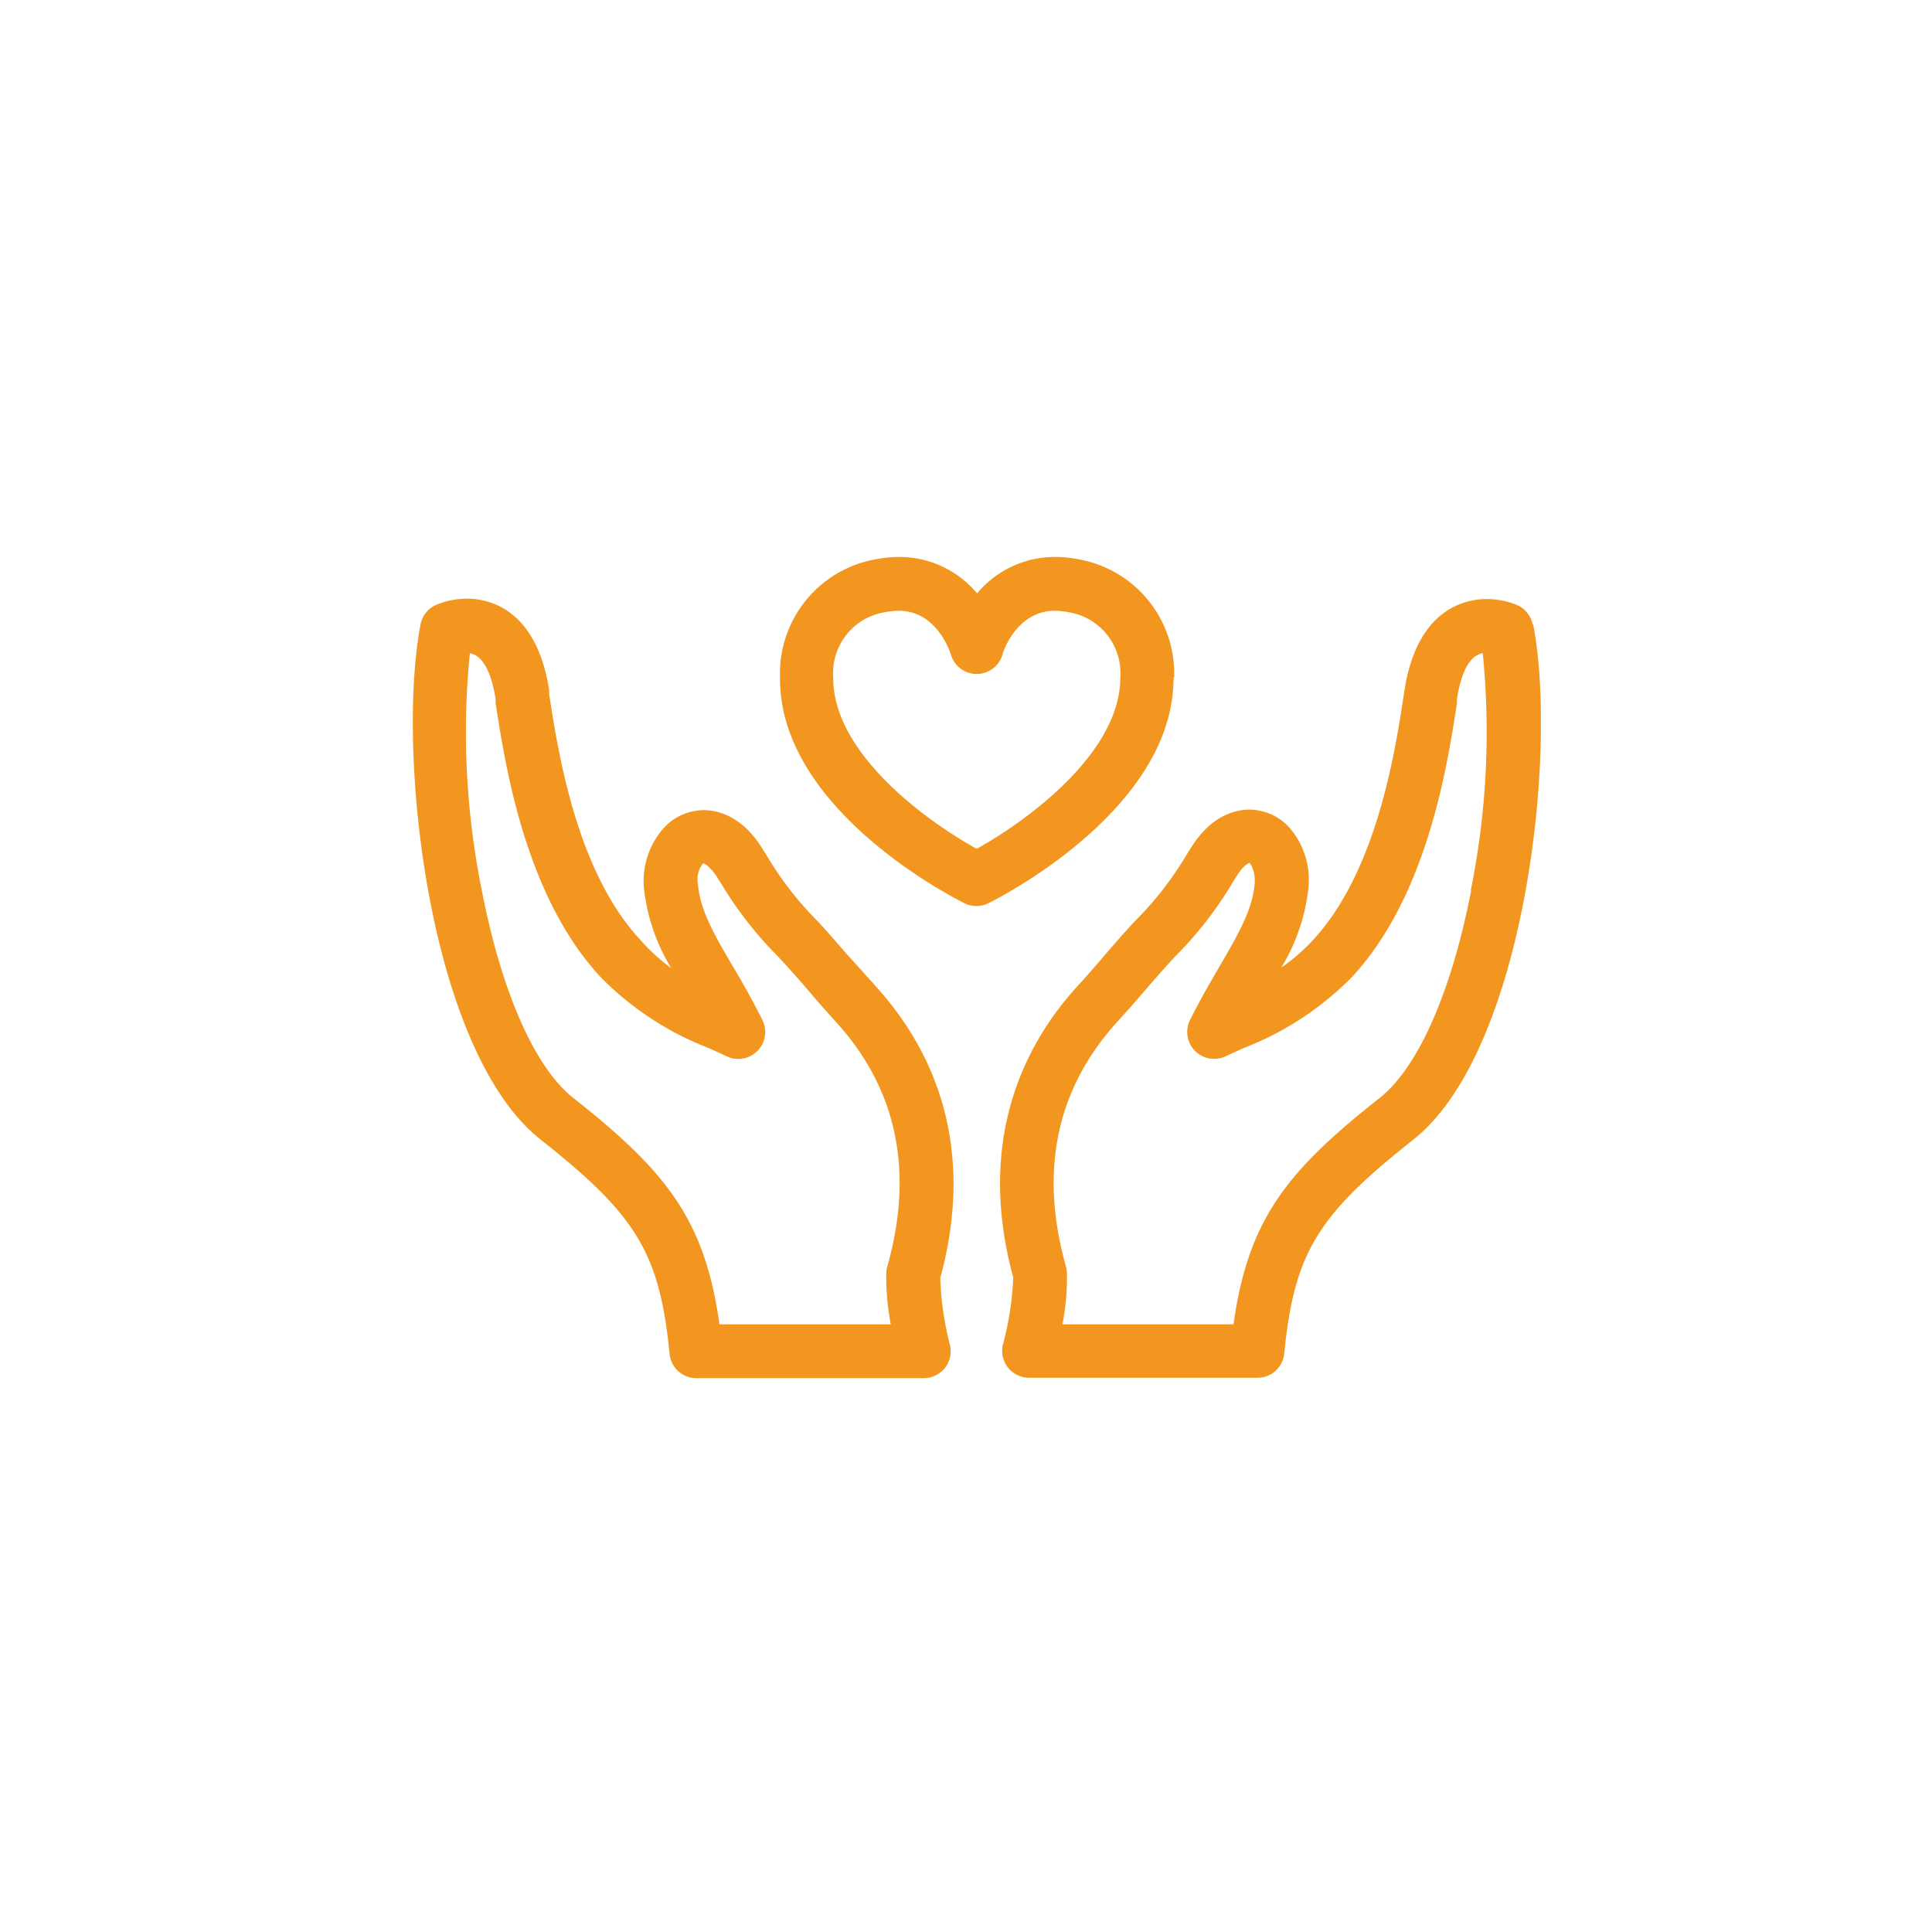 <svg id="Layer_1" data-name="Layer 1" xmlns="http://www.w3.org/2000/svg" xmlns:xlink="http://www.w3.org/1999/xlink" viewBox="0 0 150 150"><defs><clipPath id="clip-path"><rect x="32" y="43.25" width="87.63" height="63.75" style="fill:none"/></clipPath></defs><title>member-icon</title><g style="clip-path:url(#clip-path)"><path d="M69.15,102.82H55.86c-1.14-8.16-4.15-11.89-11.34-17.57-3-2.36-5.58-8.23-7.11-16.11a61.85,61.85,0,0,1-.93-18.42c1.22.22,1.75,2,2,3.54l0,.32c.75,4.87,2.3,15,8.17,21.3a23.75,23.75,0,0,0,8.37,5.49l1.4.64a2.09,2.09,0,0,0,2.77-2.82c-.79-1.57-1.59-3-2.3-4.17-1.42-2.43-2.54-4.35-2.7-6.38a1.94,1.94,0,0,1,.4-1.61c.08,0,.47.18,1,.94l.39.61a29.45,29.45,0,0,0,4.49,5.75c1.12,1.22,1.81,2,2.46,2.77s1.13,1.31,1.9,2.16c4.74,5.15,6.13,11.49,4.13,18.82l-.08.29a2.07,2.07,0,0,0-.07.45,19.68,19.68,0,0,0,.35,4M67.89,76.45c-.74-.8-1.26-1.41-1.81-2s-1.39-1.62-2.56-2.89a25.77,25.77,0,0,1-4-5.15l-.39-.62c-1.59-2.51-3.5-2.89-4.49-2.89a4.23,4.23,0,0,0-3.12,1.4A6.2,6.2,0,0,0,50,69a15,15,0,0,0,2.11,6.16A14.77,14.77,0,0,1,49.74,73c-5-5.36-6.41-14.63-7.1-19.09l0-.32c-1-6.42-4.79-7.11-6.38-7.11a6.26,6.26,0,0,0-2.42.49,2.09,2.09,0,0,0-1.19,1.51c-1.91,10,.64,33.16,9.33,40,7.45,5.88,9.23,8.83,10,16.58A2.09,2.09,0,0,0,54,107H71.74a2.09,2.09,0,0,0,2-2.63A23.86,23.86,0,0,1,73,99.23v0c3-11-1.12-18.43-5.09-22.74" style="fill:#f3961f"/><path d="M114.22,69.14c-1.53,7.88-4.12,13.75-7.11,16.11-7.18,5.67-10.2,9.4-11.34,17.57H82.49a19.7,19.7,0,0,0,.35-4,2.11,2.11,0,0,0-.07-.45l-.08-.3c-2-7.33-.6-13.67,4.13-18.82.78-.85,1.33-1.49,1.91-2.16s1.33-1.55,2.45-2.77a29.41,29.41,0,0,0,4.49-5.75l.39-.62c.48-.76.88-.94.93-.95s.5.56.42,1.61c-.16,2-1.28,3.94-2.7,6.38-.71,1.22-1.52,2.6-2.3,4.17A2.09,2.09,0,0,0,95.18,82l1.4-.64a23.76,23.76,0,0,0,8.37-5.49c5.87-6.3,7.42-16.43,8.17-21.3l0-.32c.24-1.52.77-3.32,2-3.54a61.79,61.79,0,0,1-.93,18.42M119,48.51A2.09,2.09,0,0,0,117.84,47a6.24,6.24,0,0,0-2.42-.49c-1.59,0-5.39.69-6.38,7.11l-.05.32c-.68,4.46-2.1,13.73-7.09,19.09a14.82,14.82,0,0,1-2.42,2.09A15,15,0,0,0,101.58,69a6.2,6.2,0,0,0-1.44-4.71A4.23,4.23,0,0,0,97,62.86c-1,0-2.9.38-4.49,2.89l-.39.62a25.84,25.84,0,0,1-4,5.14c-1.17,1.27-1.88,2.1-2.55,2.88s-1.07,1.25-1.81,2.06c-4,4.32-8.07,11.76-5.09,22.74v0a24,24,0,0,1-.79,5.15,2.09,2.09,0,0,0,2,2.63H97.63a2.09,2.09,0,0,0,2.08-1.89c.77-7.75,2.54-10.7,10-16.58,8.69-6.86,11.25-30.06,9.33-40" style="fill:#f3961f"/><path d="M75.81,65.89c-3.8-2.1-11.15-7.38-11.12-13.28a4.79,4.79,0,0,1,4.09-5.09,5.28,5.28,0,0,1,1-.1c3,0,4,3.28,4.05,3.4a2.08,2.08,0,0,0,2,1.51h0a2.1,2.1,0,0,0,2-1.49c0-.14,1.07-3.42,4.06-3.42a5.28,5.28,0,0,1,1,.1,4.79,4.79,0,0,1,4.09,5.09c0,5.88-7.32,11.17-11.13,13.28m15.31-13.3a9,9,0,0,0-7.5-9.18,9.55,9.55,0,0,0-1.74-.17,7.87,7.87,0,0,0-6.06,2.83,7.87,7.87,0,0,0-6.06-2.83,9.55,9.55,0,0,0-1.74.17,9,9,0,0,0-7.5,9.18C60.46,62.92,74.3,69.84,74.89,70.13a2.08,2.08,0,0,0,1.84,0c.59-.29,14.44-7.21,14.38-17.53" style="fill:#f3961f"/></g></svg>